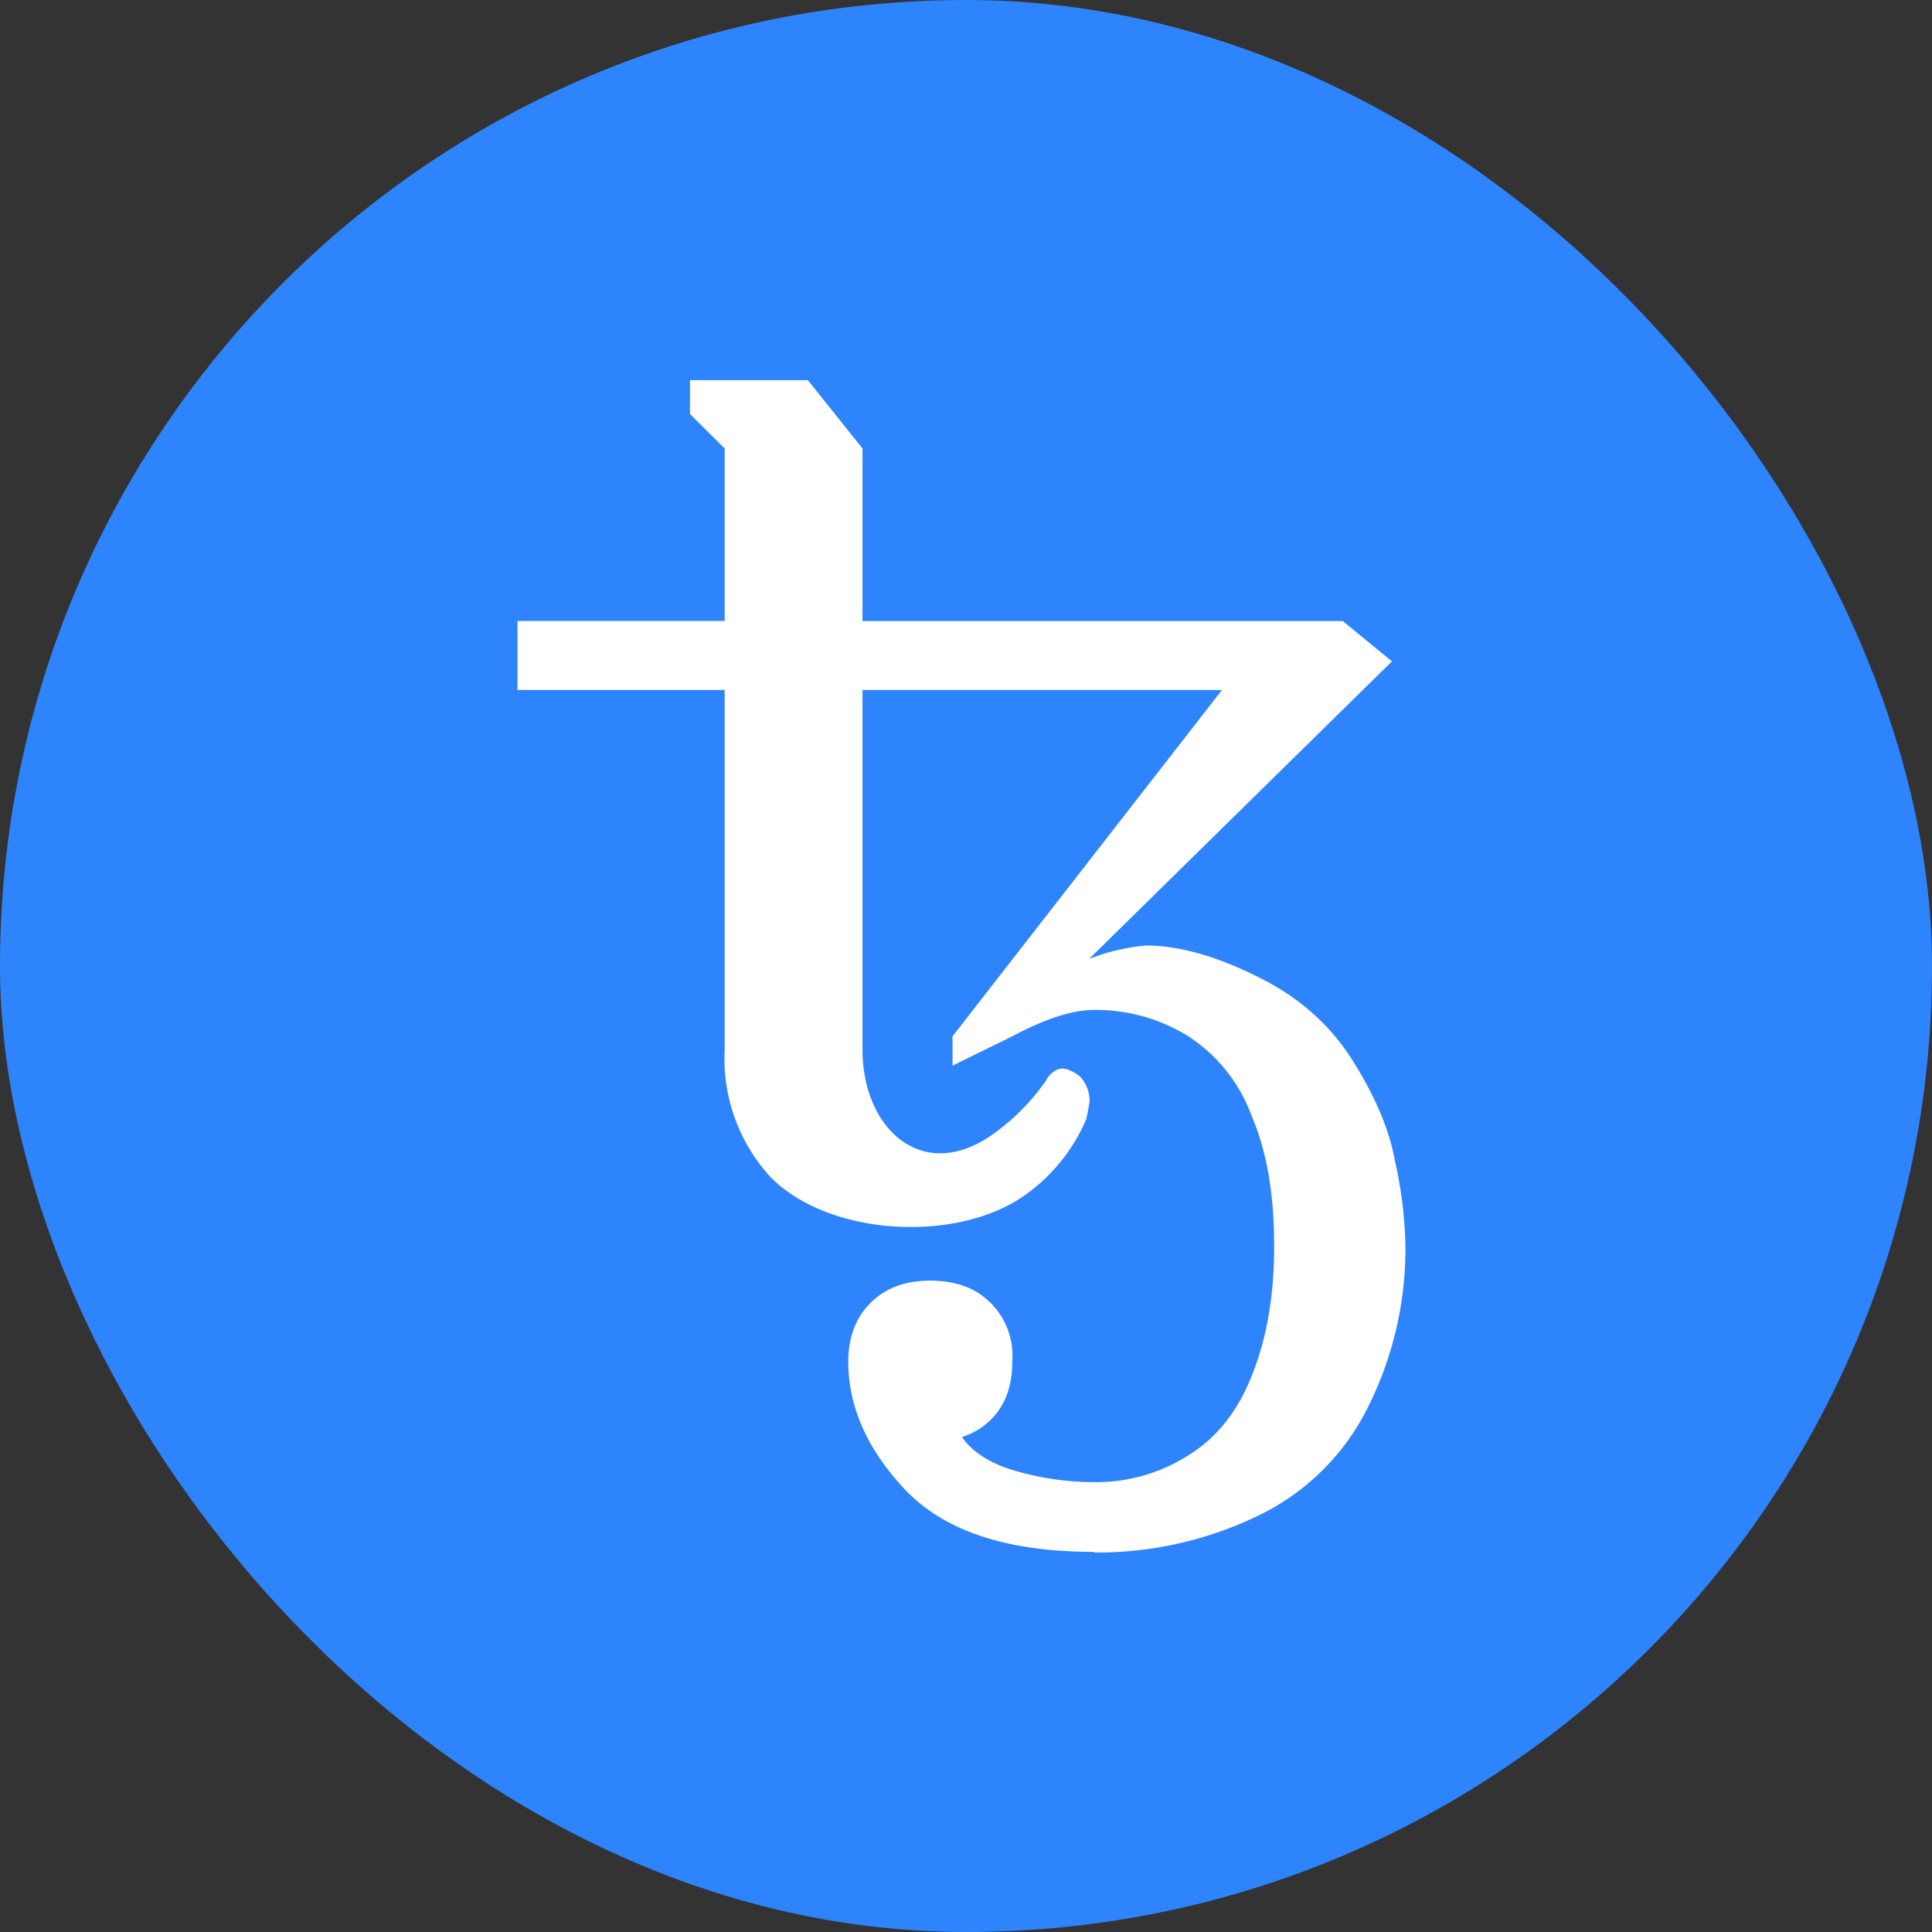 <svg xmlns="http://www.w3.org/2000/svg" width="56" height="56" fill="none"><rect width="100%" height="100%" fill="#333333" stroke="none"/><g clip-path="url(#a)"><g clip-path="url(#b)"><path fill="#2E84FD" d="M0 0h56v56H0V0Z"/><path fill="#fff" d="M31.72 44.982c-2.48 0-4.28-.577-5.435-1.75-1.12-1.171-1.698-2.427-1.698-3.77 0-.51.119-.916.305-1.256.195-.334.477-.61.816-.798.34-.187.764-.288 1.256-.288.493 0 .934.1 1.274.288a2.156 2.156 0 0 1 1.104 2.038c0 .61-.136 1.087-.425 1.477-.26.346-.622.602-1.036.73.34.476.883.799 1.63 1.003.73.203 1.478.305 2.208.305a4.975 4.975 0 0 0 2.785-.815c.85-.543 1.444-1.358 1.834-2.411.408-1.07.594-2.276.594-3.617 0-1.478-.203-2.718-.645-3.753a4.654 4.654 0 0 0-1.868-2.344 5.078 5.078 0 0 0-2.717-.747c-.611 0-1.41.255-2.36.764l-1.732.85v-.85L35.42 20H25v10.429c0 2.313 1.776 3.923 3.832 2.41a6.383 6.383 0 0 0 1.495-1.527.576.576 0 0 1 .203-.238.407.407 0 0 1 .255-.102c.153 0 .323.085.51.22.182.194.285.448.288.714a4.944 4.944 0 0 1-.102.544 5.196 5.196 0 0 1-1.868 2.258c-1.98 1.317-5.576 1.113-7.267-.577a5.075 5.075 0 0 1-1.341-3.702v-10.43H15v-2h6.005v-5L20 12v-.981h3.416L25 13v5h13.92l1.426 1.17-8.78 8.627a5.964 5.964 0 0 1 1.648-.391c.95 0 2.037.306 3.226.9 1.189.577 2.106 1.392 2.751 2.41.645 1.02 1.07 1.988 1.24 2.922.188.82.29 1.656.306 2.497a10.222 10.222 0 0 1-1.07 4.619 6.86 6.86 0 0 1-3.227 3.192A10.698 10.698 0 0 1 31.72 45V44.982Z"/></g></g><defs><clipPath id="a"><rect width="56" height="56" fill="#fff" rx="28"/></clipPath><clipPath id="b"><path fill="#fff" d="M0 0h56v56H0z"/></clipPath></defs></svg>